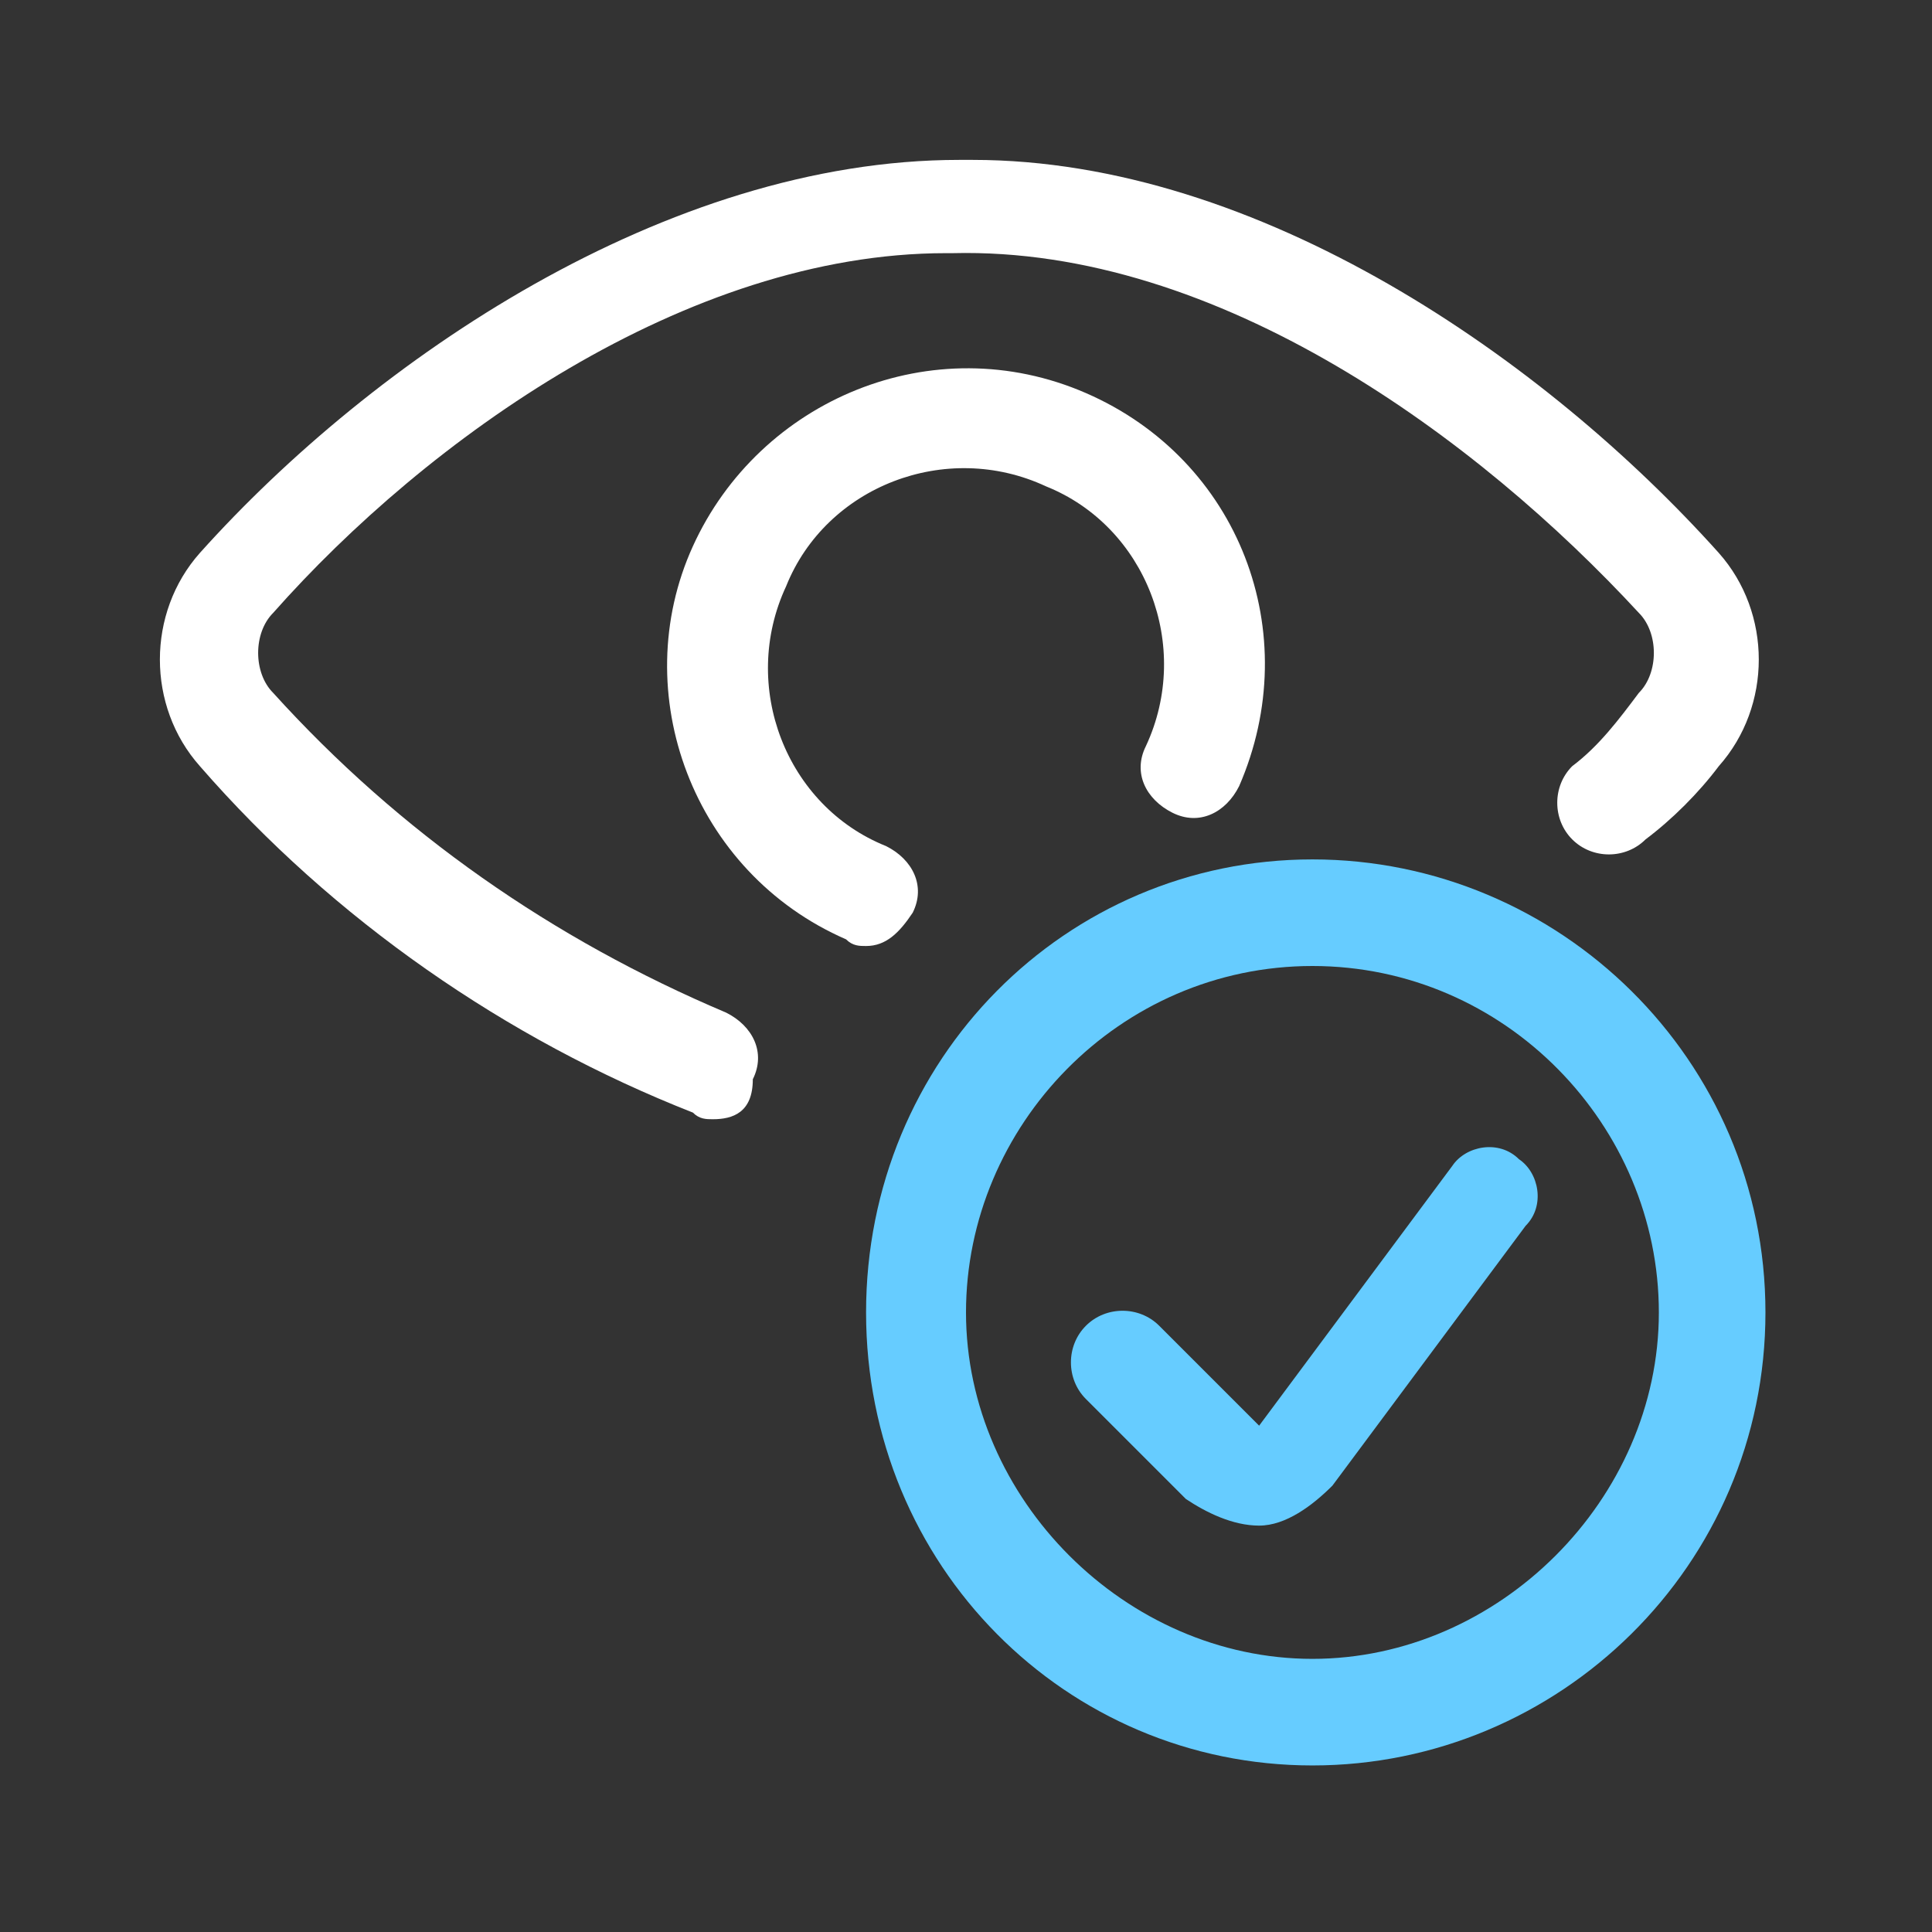<?xml version="1.0" encoding="utf-8"?>
<!-- Generator: Adobe Illustrator 28.0.0, SVG Export Plug-In . SVG Version: 6.00 Build 0)  -->
<svg version="1.1" id="Layer_1" xmlns="http://www.w3.org/2000/svg" xmlns:xlink="http://www.w3.org/1999/xlink" x="0px" y="0px"
	 viewBox="5 5 29 29" style="enable-background:new 0 0 39 39;" xml:space="preserve">
<rect x="5" y="5" width="29" height="29" fill="#333333" stroke="none"/>
<style type="text/css">
	.st0{fill:#fff;}
	.st1{fill:#66ccff;}
</style>
<g id="Interface-Essential__x2F__Iris-Scan__x2F__iris-scan-approved-1">
	<g id="Group_73">
		<g id="iris-scan-approved-1">
			<g id="Shape_360">
				<path class="st0" d="M15.7,21.8c-0.1,0-0.2,0-0.3-0.1c-2.8-1.1-5.4-2.9-7.4-5.2c-0.8-0.9-0.8-2.3,0-3.2c2.6-2.9,7-5.9,11.4-5.9
					c0.1,0,0.1,0,0.2,0c4.3,0,8.6,3,11.2,5.9c0.8,0.9,0.8,2.3,0,3.2c-0.3,0.4-0.7,0.8-1.1,1.1c-0.3,0.3-0.8,0.3-1.1,0
					c-0.3-0.3-0.3-0.8,0-1.1c0.4-0.3,0.7-0.7,1-1.1c0.3-0.3,0.3-0.9,0-1.2c-2.4-2.6-6.3-5.5-10.3-5.4c0,0-0.1,0-0.1,0
					c-3.9,0-7.8,2.8-10.1,5.4c-0.3,0.3-0.3,0.9,0,1.2c1.9,2.1,4.2,3.7,6.8,4.8c0.4,0.2,0.6,0.6,0.4,1C16.3,21.7,16,21.8,15.7,21.8z"
					/>
			</g>
			<g id="Shape_361">
				<path class="st0" d="M18,19.2c-0.1,0-0.2,0-0.3-0.1c-2.3-1-3.3-3.7-2.3-5.9s3.6-3.3,5.9-2.3c2.3,1,3.3,3.6,2.3,5.9
					c-0.2,0.4-0.6,0.6-1,0.4c-0.4-0.2-0.6-0.6-0.4-1c0.7-1.5,0-3.3-1.5-3.9c-1.5-0.7-3.3,0-3.9,1.5c-0.7,1.5,0,3.3,1.5,3.9
					c0.4,0.2,0.6,0.6,0.4,1C18.5,19,18.3,19.2,18,19.2z"/>
			</g>
			<g id="Oval_41">
				<path class="st1" d="M24.7,31.5c-3.7,0-6.7-3-6.7-6.8s3-6.8,6.7-6.8s6.8,3,6.8,6.8S28.4,31.5,24.7,31.5z M24.7,19.5
					c-2.9,0-5.2,2.4-5.2,5.2s2.4,5.2,5.2,5.2s5.2-2.4,5.2-5.2S27.6,19.5,24.7,19.5z"/>
			</g>
			<g id="Shape_362">
				<path class="st1" d="M23.9,27.9c-0.4,0-0.8-0.2-1.1-0.4L21.3,26c-0.3-0.3-0.3-0.8,0-1.1s0.8-0.3,1.1,0l1.5,1.5l2.9-3.9
					c0.2-0.3,0.7-0.4,1-0.1c0.3,0.2,0.4,0.7,0.1,1l-2.9,3.9c-0.3,0.3-0.7,0.6-1.1,0.6C24,27.9,23.9,27.9,23.9,27.9z"/>
			</g>
		</g>
	</g>
</g>
</svg>
